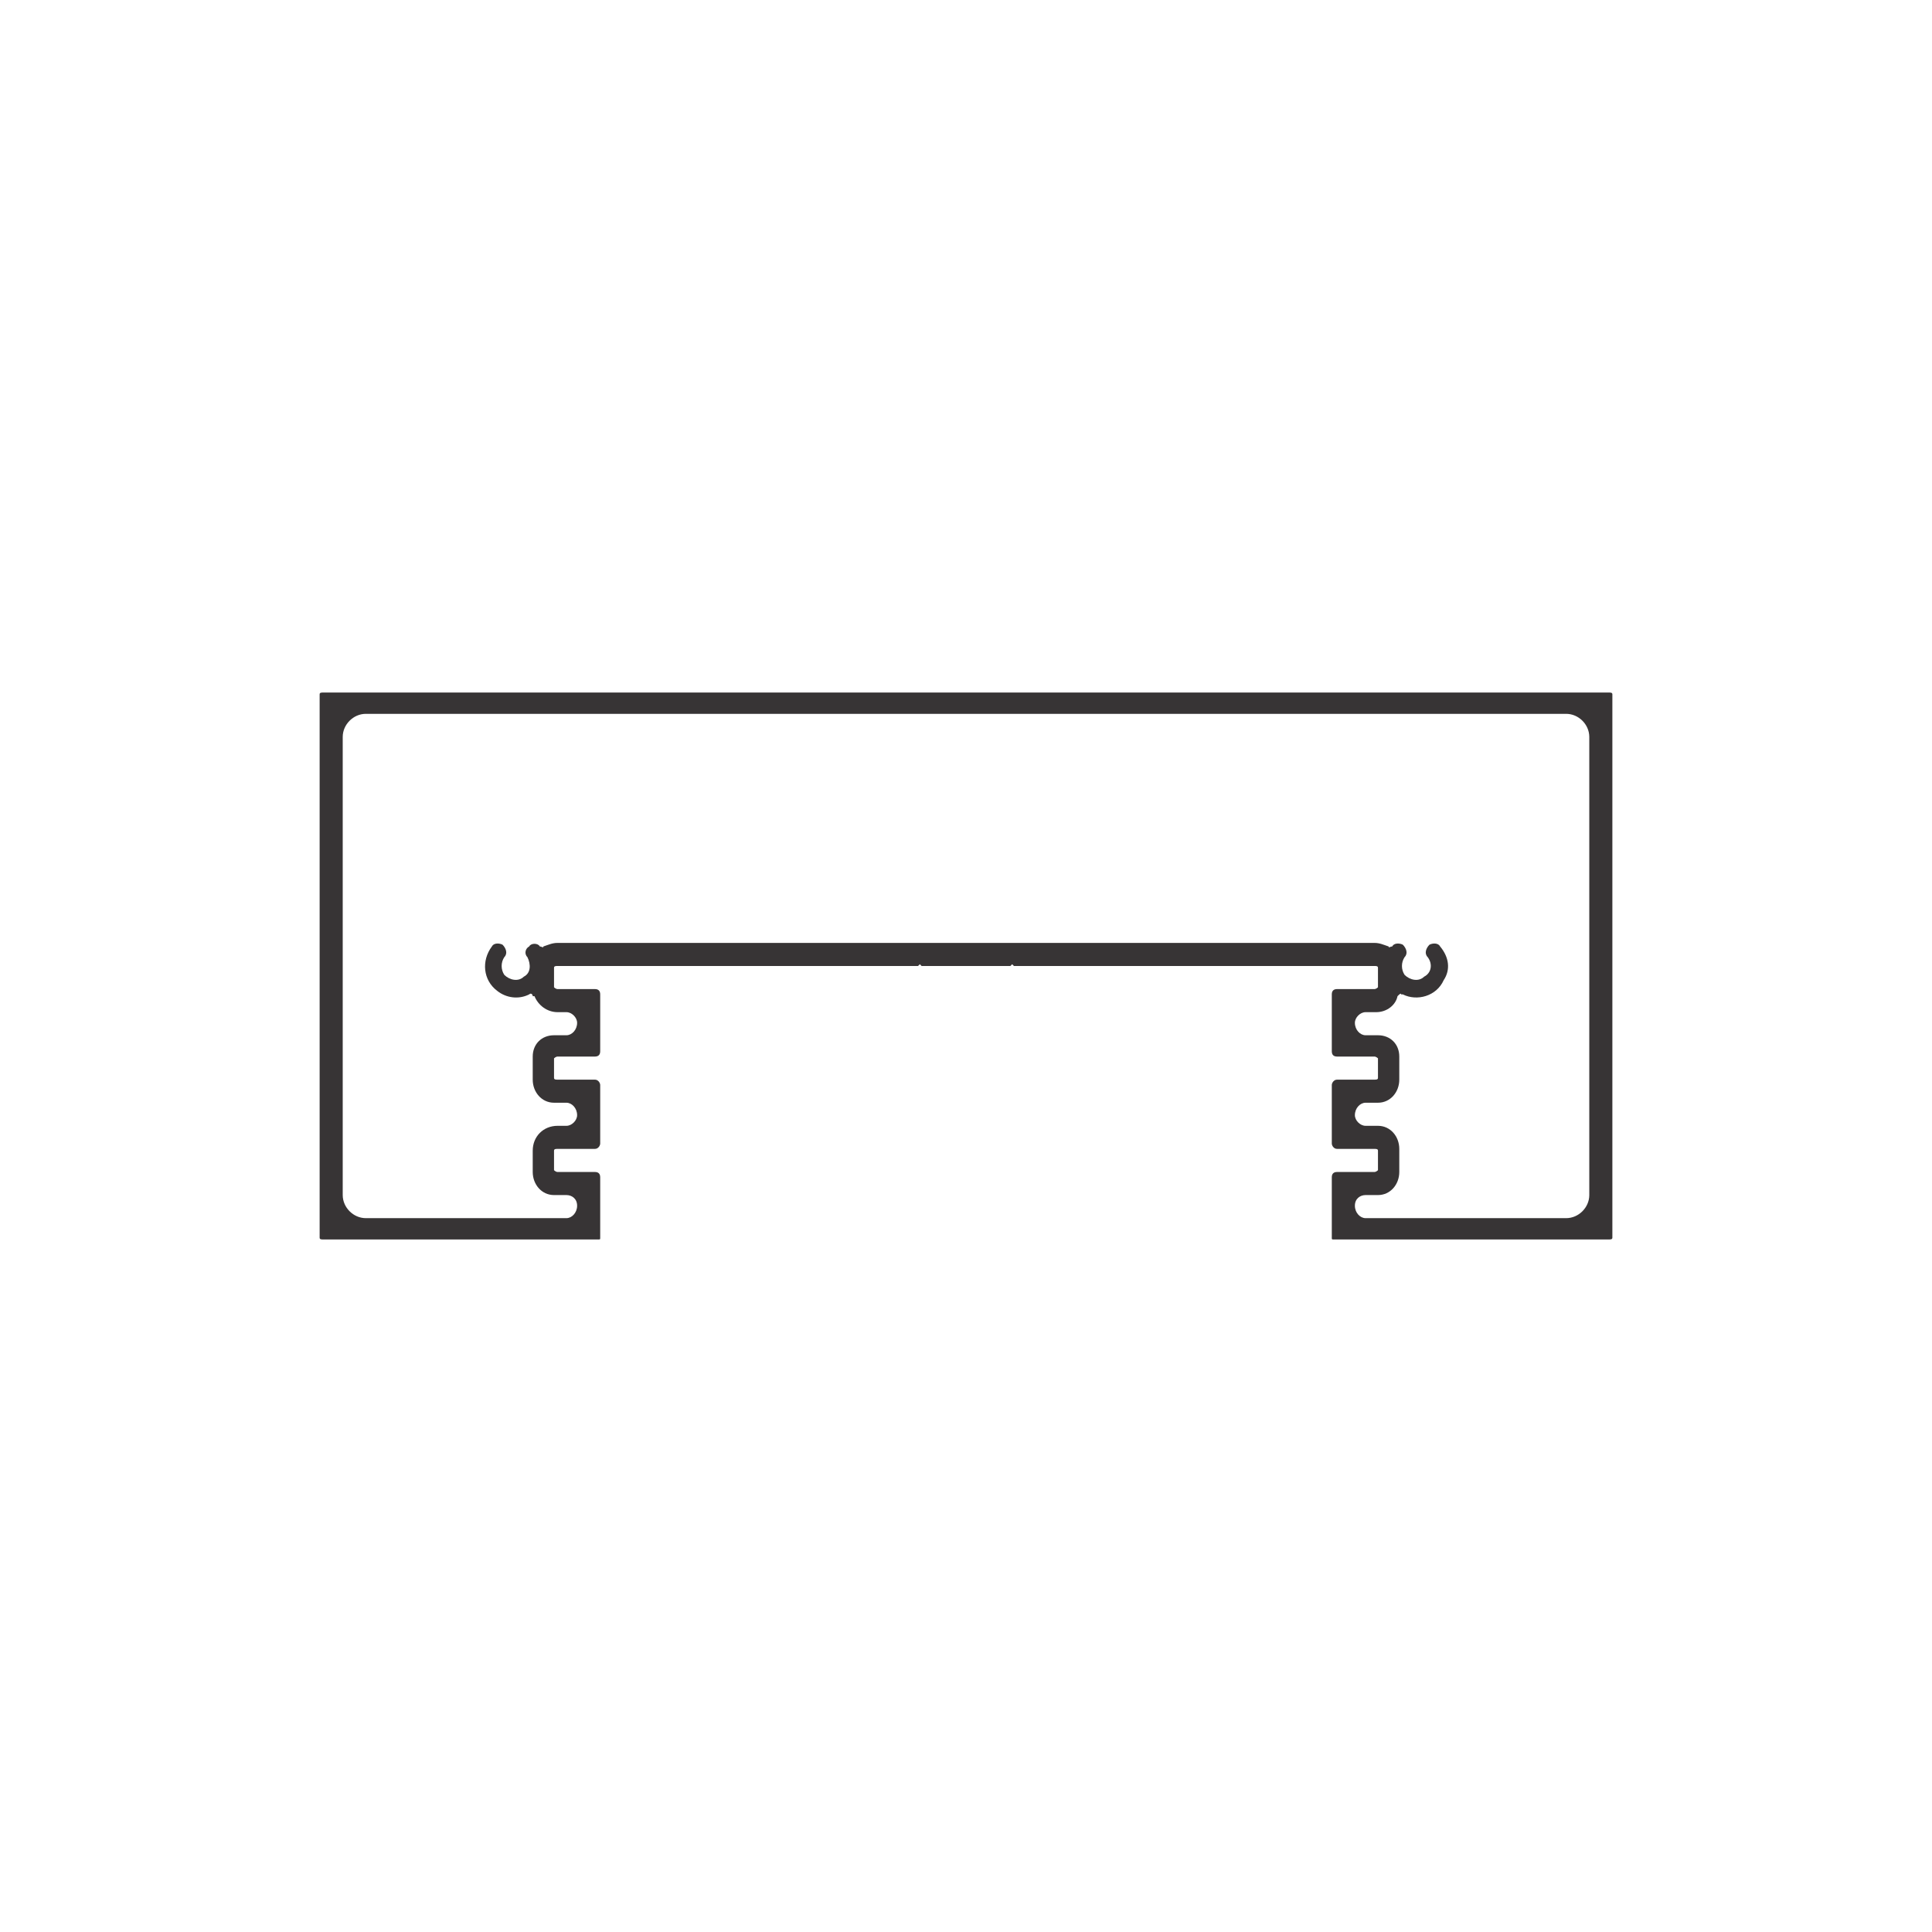 <?xml version="1.0" encoding="UTF-8"?>
<!DOCTYPE svg PUBLIC "-//W3C//DTD SVG 1.1//EN" "http://www.w3.org/Graphics/SVG/1.1/DTD/svg11.dtd">
<!-- Creator: CorelDRAW X8 -->
<svg xmlns="http://www.w3.org/2000/svg" xml:space="preserve" width="1069px" height="1069px" version="1.1" style="shape-rendering:geometricPrecision; text-rendering:geometricPrecision; image-rendering:optimizeQuality; fill-rule:evenodd; clip-rule:evenodd"
viewBox="0 0 1088 1088"
 xmlns:xlink="http://www.w3.org/1999/xlink">
 <defs>
  <style type="text/css">
   <![CDATA[
    .fil0 {fill:none}
    .fil1 {fill:#373435}
   ]]>
  </style>
 </defs>
 <g id="Layer_x0020_1">
  <rect class="fil0" width="1088" height="1088"/>
  <polygon class="fil0" points="0,0 1088,0 1088,1088 0,1088 "/>
  <path class="fil1" d="M314 531c-3,0 -5,1 -8,2l0 0c0,1 -1,0 -2,0l0 0c-1,-2 -5,-2 -6,0 -2,1 -3,4 -1,6l0 0c2,4 2,9 -2,11 -3,3 -8,2 -11,-1 -2,-3 -2,-7 0,-10l0 0c2,-2 1,-5 -1,-7 -2,-1 -5,-1 -6,1l0 0c-6,8 -5,19 3,25 5,4 12,5 18,2l0 0c1,-1 2,0 2,1 0,0 1,0 1,0l0 0c2,5 7,9 13,9l0 0 5 0c3,0 6,3 6,6 0,4 -3,7 -6,7l0 0 -7 0c-7,0 -12,5 -12,12l0 0 0 13c0,7 5,13 12,13l0 0 7 0c3,0 6,3 6,7 0,3 -3,6 -6,6l0 0 -5 0c-8,0 -14,6 -14,14l0 0 0 12c0,7 5,13 12,13l0 0 7 0c3,0 6,2 6,6 0,4 -3,7 -6,7l0 0 -113 0c-7,0 -13,-6 -13,-13l0 0 0 -258c0,-7 6,-13 13,-13l0 0 676 0c7,0 13,6 13,13l0 0 0 258c0,7 -6,13 -13,13l0 0 -113 0c-3,0 -6,-3 -6,-7 0,-4 3,-6 6,-6l0 0 7 0c7,0 12,-6 12,-13l0 0 0 -13c0,-7 -5,-13 -12,-13l0 0 -7 0c-3,0 -6,-3 -6,-6 0,-4 3,-7 6,-7l0 0 7 0c7,0 12,-6 12,-13l0 -13c0,-7 -5,-12 -12,-12l0 0 -7 0c-3,0 -6,-3 -6,-7 0,-3 3,-6 6,-6l0 0 6 0c6,0 11,-4 12,-9l0 0c1,-1 2,-2 2,-1 0,0 1,0 1,0l0 0c8,4 19,1 23,-8 4,-6 3,-13 -2,-19l0 0c-1,-2 -4,-2 -6,-1 -2,2 -3,5 -1,7l0 0c3,4 2,9 -2,11 -3,3 -8,2 -11,-1 -2,-3 -2,-7 0,-10l0 0c2,-2 1,-5 -1,-7 -2,-1 -5,-1 -6,1l0 0c-1,0 -2,1 -2,0l0 0c-3,-1 -5,-2 -8,-2l0 0 -460 0zm594 166l0 0 0 -306c0,-1 -1,-1 -2,-1l0 0 -724 0c-1,0 -2,0 -2,1l0 0 0 306c0,1 1,1 2,1l0 0 155 0c1,0 1,0 1,-1l0 0 0 -34c0,-2 -1,-3 -3,-3l0 0 -21 0c-1,0 -2,-1 -2,-1l0 0 0 -11c0,-1 1,-1 2,-1l0 0 21 0c2,0 3,-2 3,-3l0 0 0 -33c0,-1 -1,-3 -3,-3l0 0 -21 0c-1,0 -2,0 -2,-1l0 0 0 -11c0,0 1,-1 2,-1l0 0 21 0c2,0 3,-1 3,-3l0 0 0 -32c0,-2 -1,-3 -3,-3l0 0 -21 0c-1,0 -2,-1 -2,-1l0 0 0 -11c0,-1 1,-1 2,-1l0 0 203 0 1 -1 1 1 50 0 1 -1 1 1 203 0c1,0 2,0 2,1l0 0 0 11c0,0 -1,1 -2,1l0 0 -21 0c-2,0 -3,1 -3,3l0 0 0 32c0,2 1,3 3,3l0 0 21 0c1,0 2,1 2,1l0 0 0 11c0,1 -1,1 -2,1l0 0 -21 0c-2,0 -3,2 -3,3l0 0 0 33c0,1 1,3 3,3l0 0 21 0c1,0 2,0 2,1l0 0 0 11c0,0 -1,1 -2,1l0 0 -21 0c-2,0 -3,1 -3,3l0 0 0 34c0,1 0,1 1,1l0 0 155 0c1,0 2,0 2,-1z"/>
 </g>
</svg>
